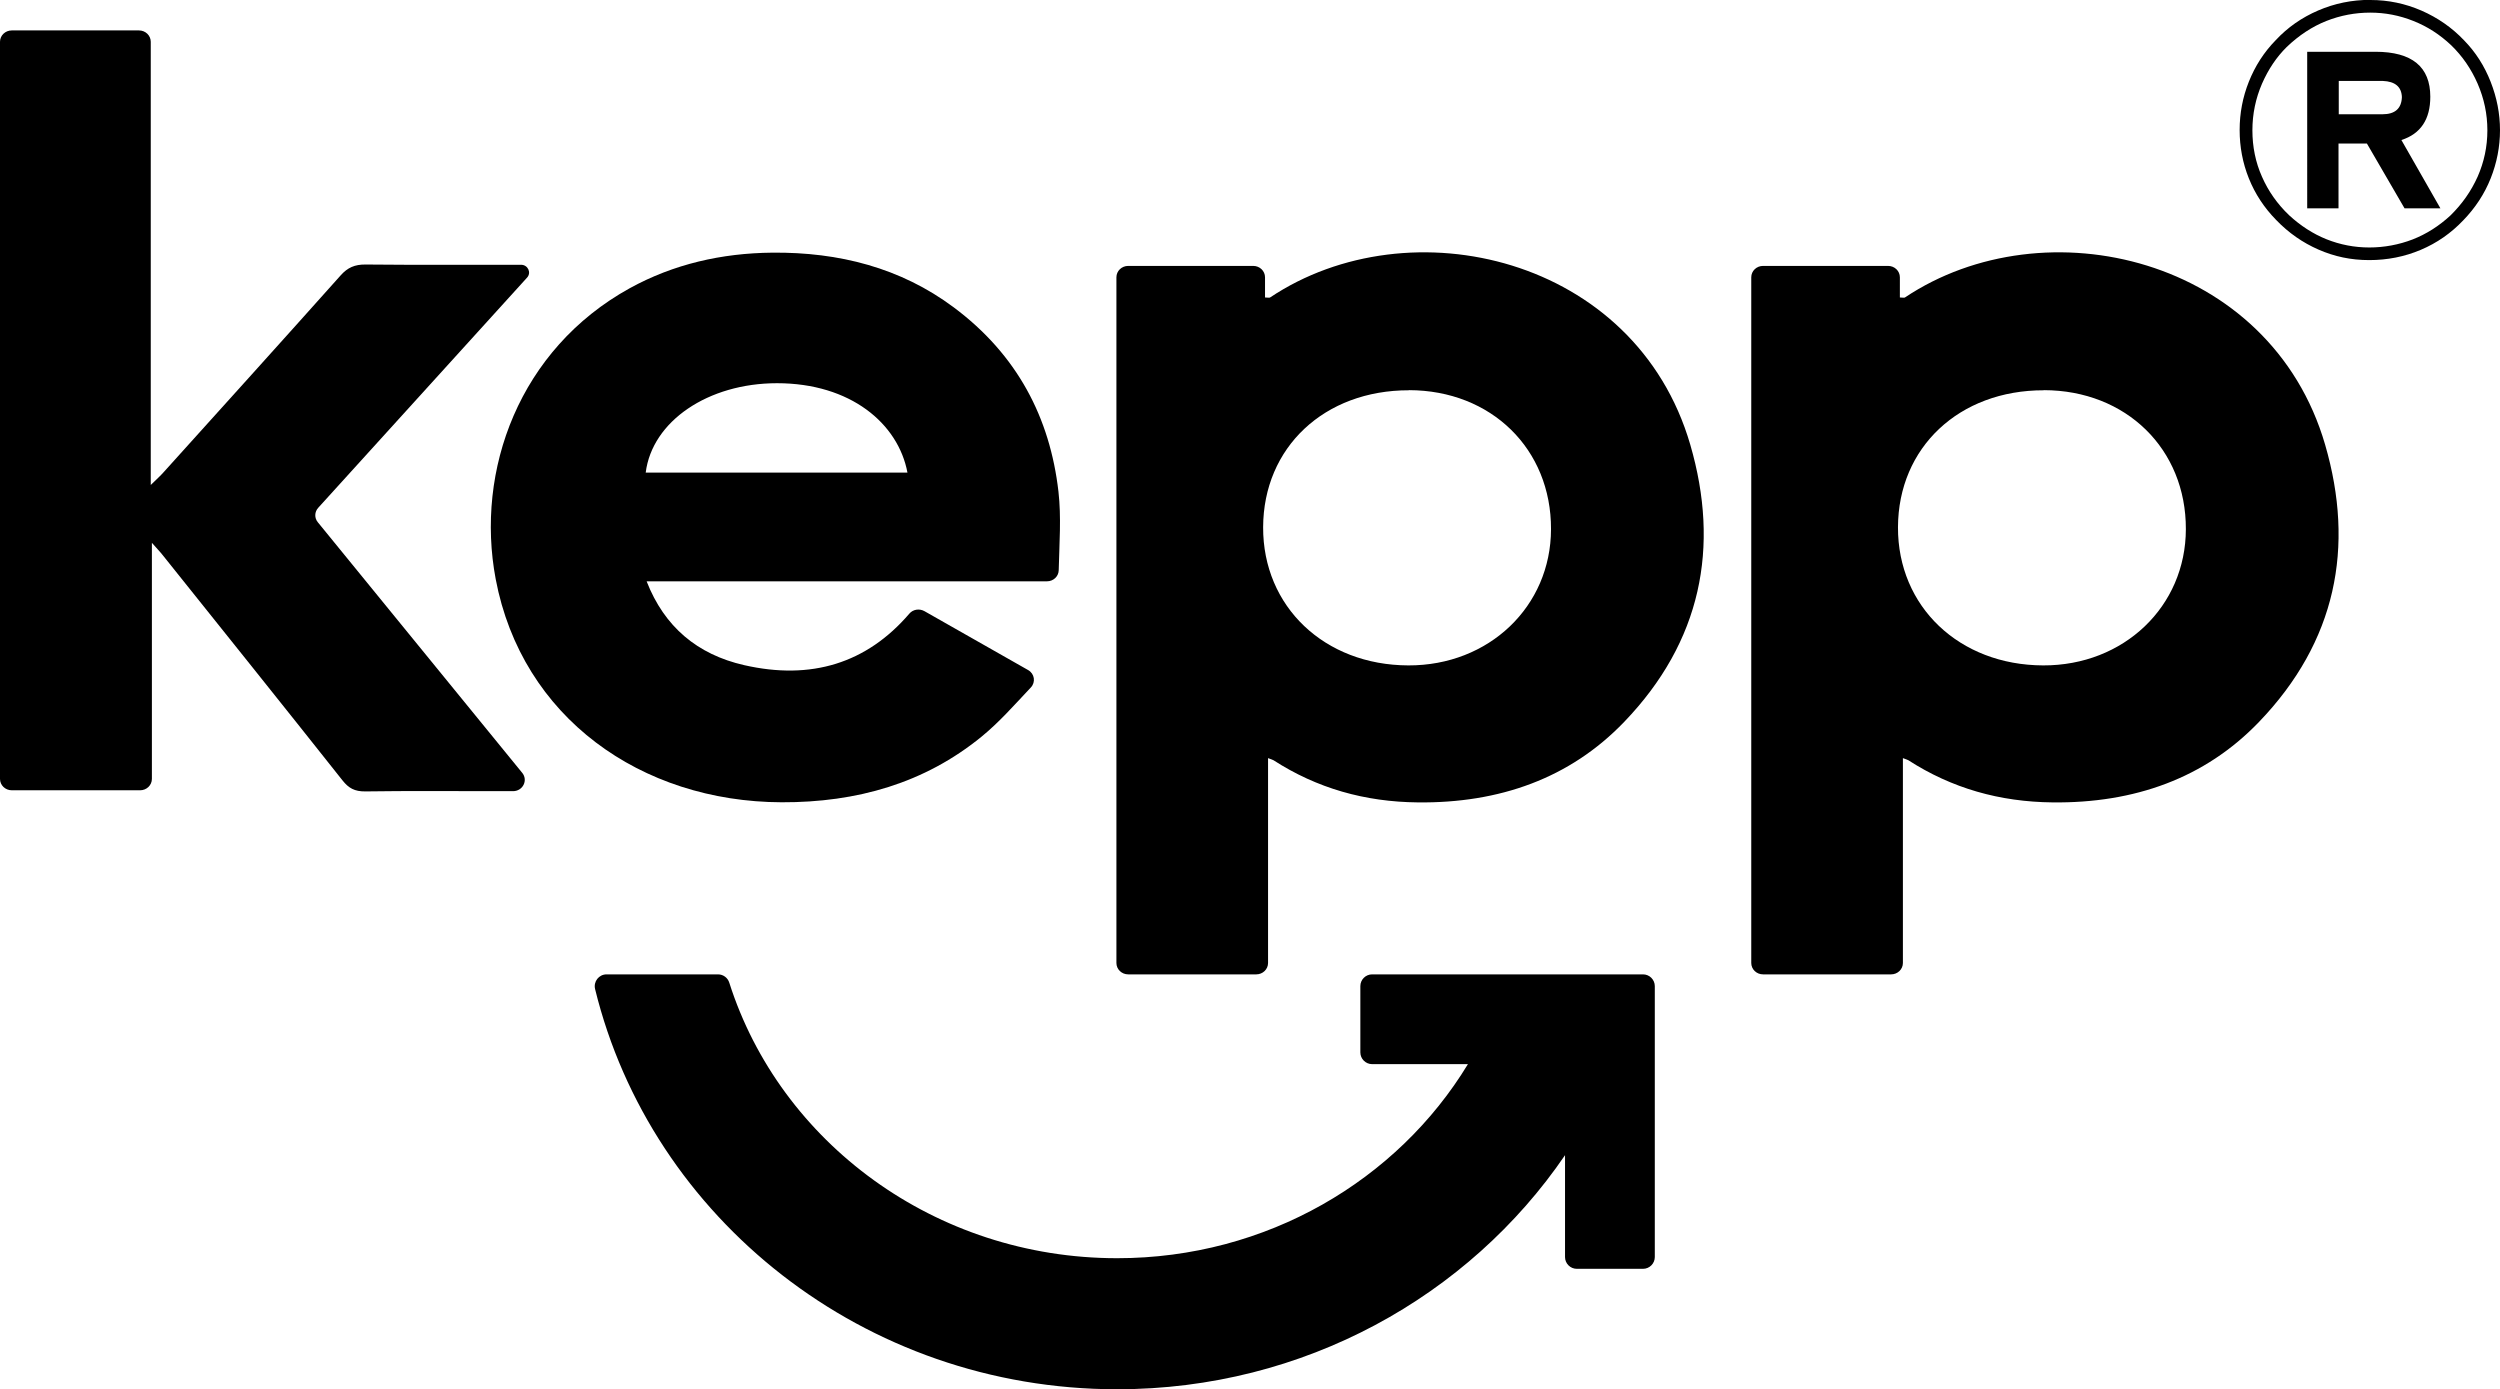 <?xml version="1.0" encoding="UTF-8"?><svg id="Ebene_2" xmlns="http://www.w3.org/2000/svg" viewBox="0 0 198 110.02"><defs><style>.cls-1{stroke-width:0px;}</style></defs><g id="Ebene_1-2"><path class="cls-1" d="M100.43,60.03v16.24c0,.5-.42.9-.93.9h-10.15c-.51,0-.93-.4-.93-.9V21.96c0-.5.42-.9.93-.9h9.91c.51,0,.93.4.93.9v1.6c.2,0,.34.04.4,0,11.07-7.4,28.95-3.22,33.28,11.66,2.36,8.11.88,15.59-5.23,21.95-4.3,4.48-9.89,6.45-16.35,6.38-4.19-.04-7.99-1.12-11.43-3.34-.08-.05-.19-.07-.44-.17ZM111.59,30.91c-6.7-.01-11.53,4.52-11.55,10.85-.02,6.28,4.85,10.92,11.5,10.94,6.38.02,11.29-4.66,11.3-10.79.02-6.35-4.73-11-11.25-11.01Z"/><path class="cls-1" d="M150.71,60.03v16.24c0,.5-.42.9-.93.9h-10.15c-.51,0-.93-.4-.93-.9V21.96c0-.5.42-.9.93-.9h9.91c.51,0,.93.4.93.9v1.6c.2,0,.34.04.4,0,11.07-7.4,28.95-3.22,33.28,11.66,2.36,8.11.88,15.59-5.23,21.95-4.3,4.48-9.89,6.45-16.35,6.38-4.19-.04-7.99-1.12-11.43-3.34-.08-.05-.19-.07-.44-.17ZM161.87,30.91c-6.7-.01-11.53,4.52-11.55,10.85-.02,6.28,4.85,10.92,11.5,10.94,6.38.02,11.29-4.66,11.3-10.79.02-6.35-4.73-11-11.25-11.01Z"/><path class="cls-1" d="M25.17,41.36c5.36,6.58,10.72,13.14,16.19,19.85.48.59.05,1.45-.73,1.45h-1.4c-3.43,0-6.86-.03-10.29.02-.86.01-1.33-.26-1.82-.88-4.72-5.96-9.48-11.89-14.23-17.83-.21-.27-.46-.52-.86-.98v18.7c0,.5-.42.9-.93.9H.93c-.51,0-.93-.4-.93-.9V3.31c0-.5.42-.9.93-.9h10.08c.51,0,.93.4.93.9v35.1c.49-.48.76-.72,1-.99,4.69-5.2,9.38-10.39,14.04-15.61.55-.62,1.12-.87,1.98-.86,4.1.04,8.21.02,12.31.02h0c.54,0,.83.62.48,1.01l-16.55,18.24c-.29.32-.31.8-.03,1.14Z"/><path class="cls-1" d="M51.22,46.06c1.4,3.57,3.99,5.77,7.72,6.62,5.3,1.21,9.7-.14,13.08-4.08.29-.34.79-.42,1.19-.2,2.68,1.52,5.35,3.04,8.22,4.67.51.29.61.96.21,1.38-1.31,1.39-2.5,2.75-3.91,3.9-4.5,3.67-9.85,5.21-15.83,5.19-11.14-.04-20.57-6.73-22.64-17.67-1.63-8.63,1.87-18.21,10.61-23.04,3.49-1.92,7.29-2.78,11.29-2.82,5.29-.05,10.17,1.2,14.36,4.32,5.05,3.76,7.64,8.76,8.31,14.61.23,2.03.07,4.09.02,6.22-.01.49-.42.88-.93.88h-31.7ZM51.14,37.43h20.73c-.73-3.89-4.51-7.08-10.33-7.08-5.46,0-9.89,3.01-10.4,7.08Z"/><path class="cls-1" d="M187.74,0c1.41,0,2.75.28,4.04.84,1.28.56,2.41,1.34,3.37,2.35.92.94,1.62,2.04,2.11,3.29s.74,2.53.74,3.83-.25,2.59-.74,3.82c-.49,1.23-1.22,2.34-2.17,3.32-.97,1.02-2.09,1.8-3.37,2.34s-2.63.81-4.08.81-2.75-.28-4.01-.83c-1.26-.55-2.38-1.33-3.36-2.35-.95-.97-1.67-2.07-2.16-3.29-.49-1.22-.73-2.5-.73-3.83s.24-2.6.73-3.83c.49-1.23,1.19-2.33,2.13-3.29.94-1.01,2.06-1.79,3.36-2.35,1.3-.56,2.67-.84,4.12-.84ZM181.1,3.73c-.79.78-1.44,1.74-1.95,2.9-.5,1.16-.76,2.39-.76,3.69s.25,2.54.76,3.68c.5,1.14,1.22,2.16,2.14,3.04.91.84,1.9,1.48,2.97,1.91,1.08.43,2.21.65,3.39.65s2.35-.22,3.44-.64c1.09-.43,2.08-1.06,2.98-1.89.92-.9,1.64-1.92,2.16-3.08.51-1.16.77-2.38.77-3.67s-.26-2.51-.77-3.69c-.51-1.17-1.21-2.19-2.1-3.05-.89-.84-1.88-1.48-2.99-1.92-1.1-.44-2.24-.66-3.42-.66s-2.36.22-3.47.66c-1.11.44-2.17,1.13-3.15,2.07ZM190.19,11.09l3.09,5.41h-2.84l-2.98-5.13h-2.25v5.13h-2.48V4.1h5.41c2.89,0,4.34,1.19,4.34,3.56,0,1.79-.76,2.94-2.29,3.43ZM185.22,9.05h3.47c1,0,1.51-.46,1.54-1.36-.03-.81-.53-1.24-1.51-1.28h-3.49v2.63Z"/><path class="cls-1" d="M130.13,77.17h-21.46c-.51,0-.93.42-.93.93v5.25c0,.51.42.93.93.93h7.59c-5.57,9.18-15.93,15.37-27.78,15.37-14.45,0-26.7-9.2-30.72-21.82-.12-.39-.48-.66-.89-.66h-8.83c-.61,0-1.05.57-.91,1.16,4.44,18.15,21.29,31.7,41.35,31.7,14.8,0,27.86-7.38,35.47-18.54v8.07c0,.51.42.93.93.93h5.25c.51,0,.93-.42.93-.93v-21.46c0-.51-.42-.93-.93-.93Z"/></g></svg>